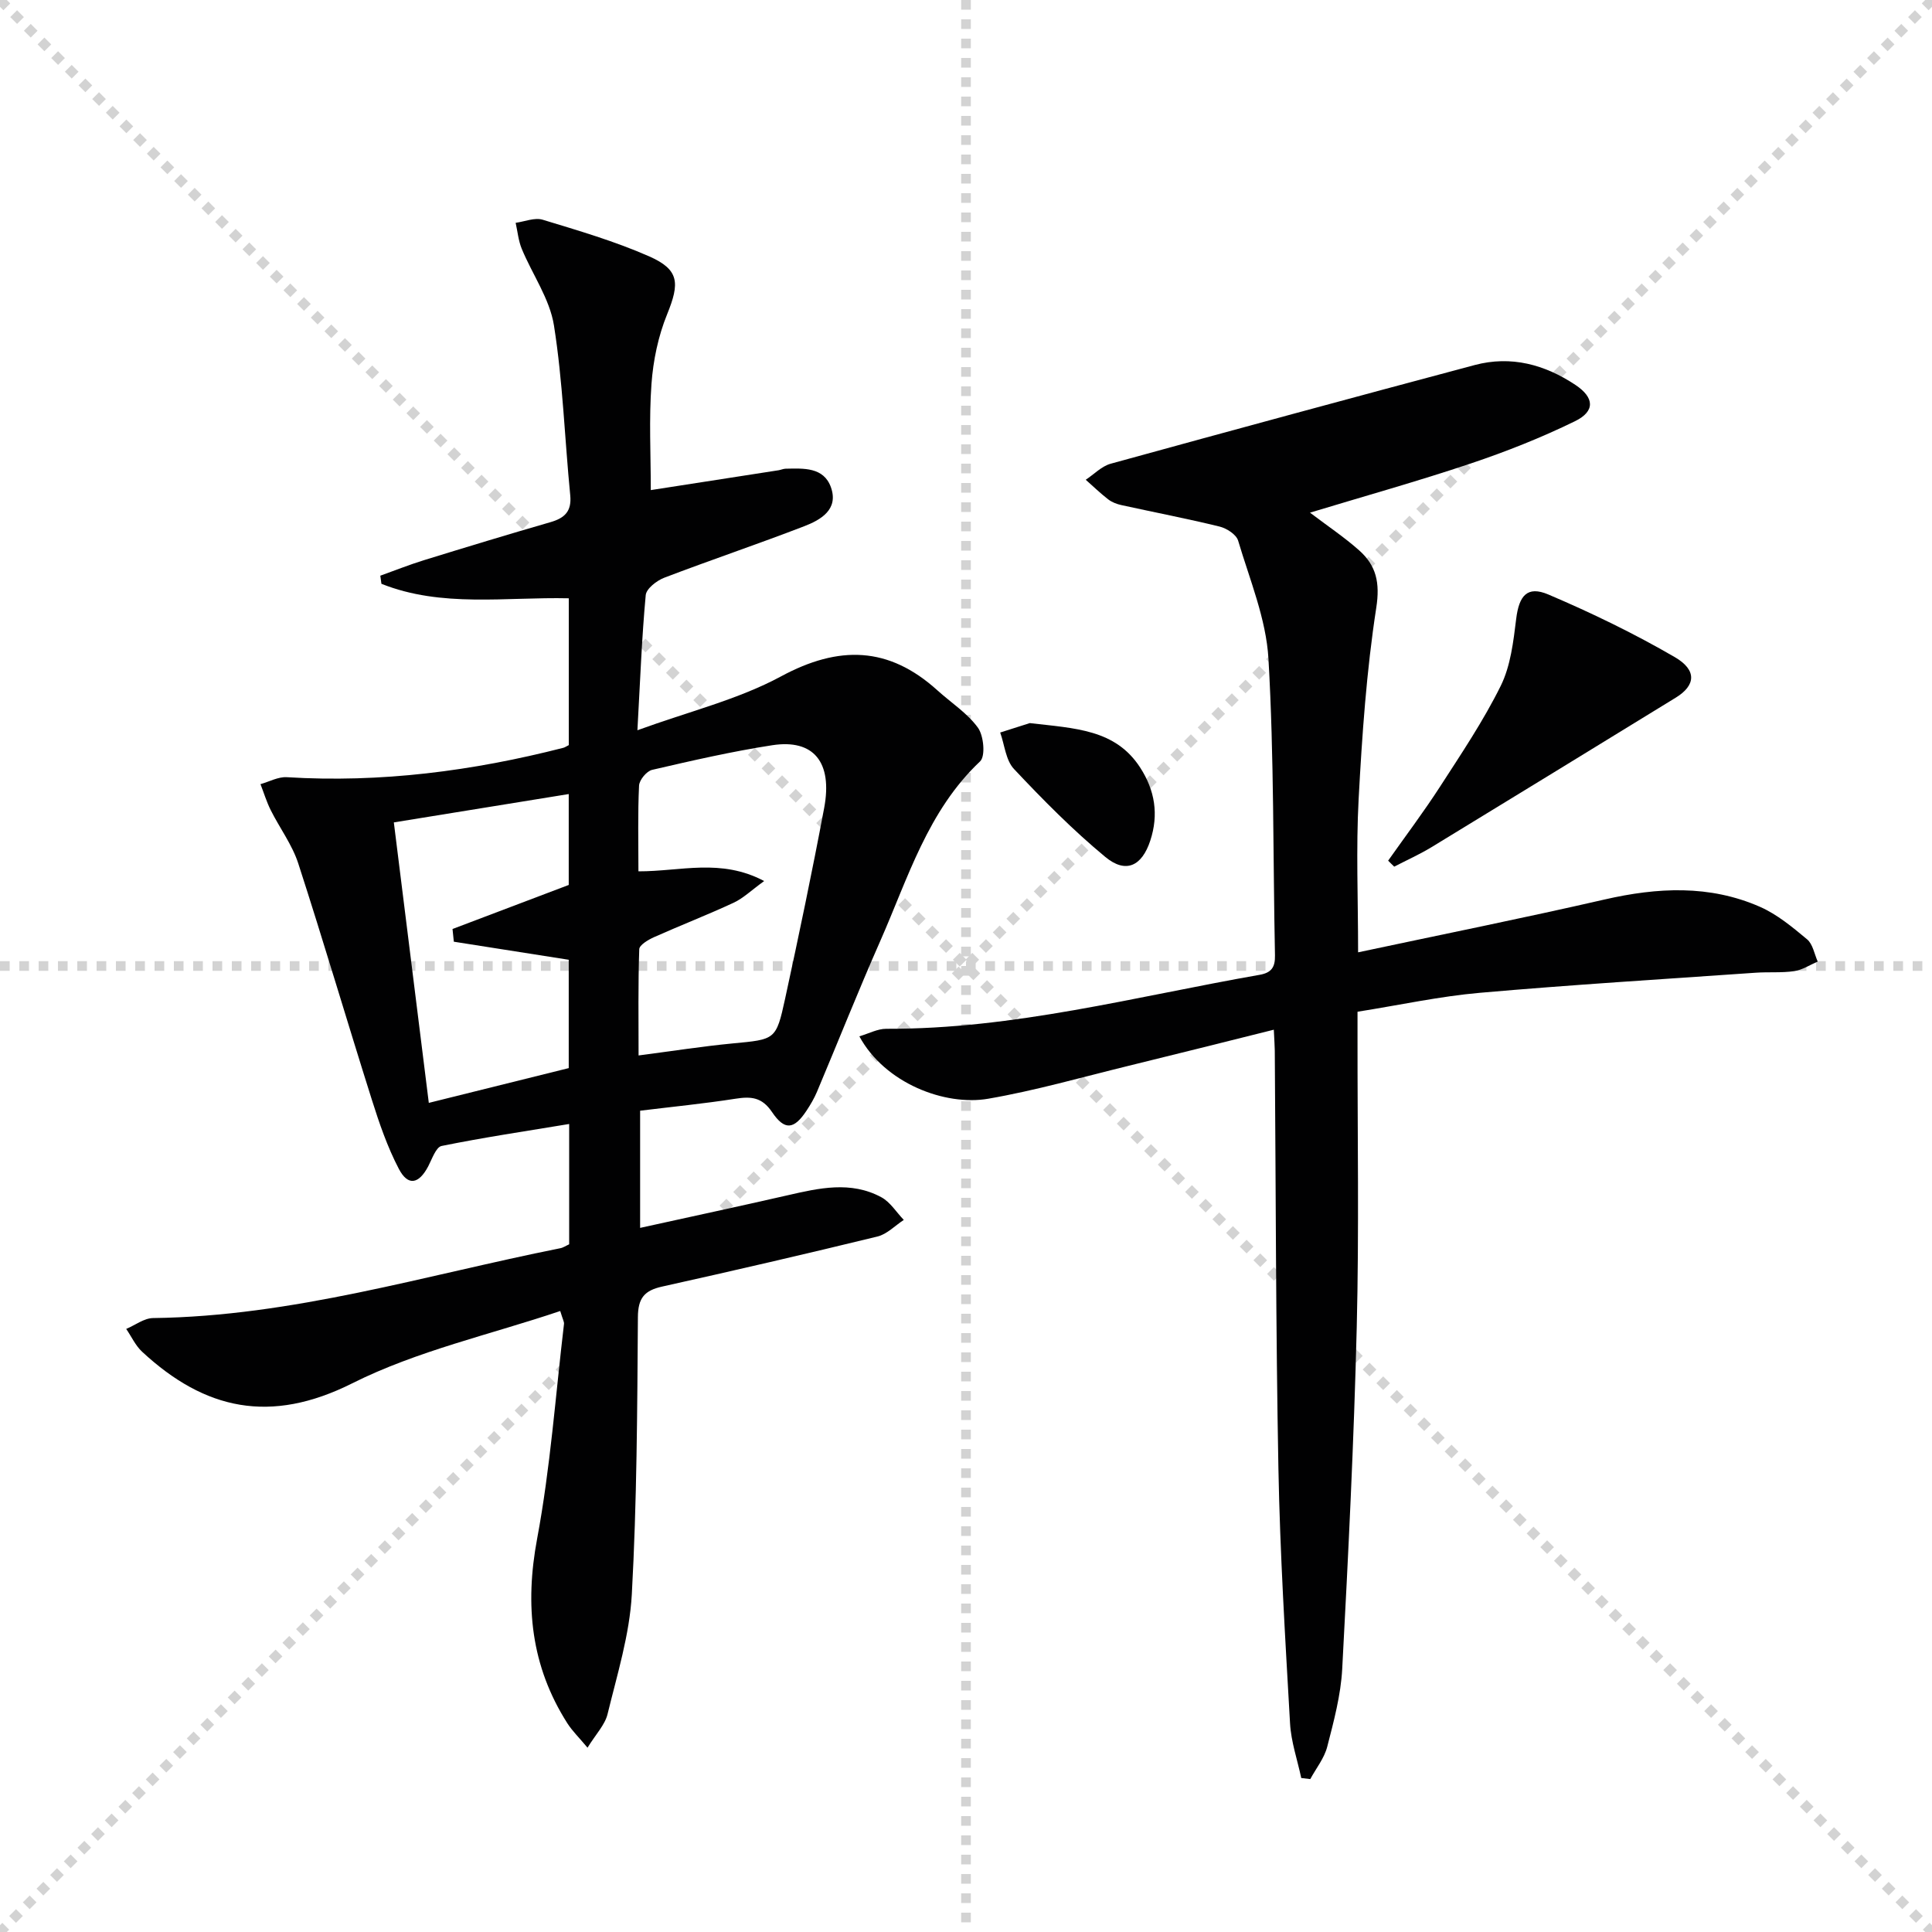 <svg enable-background="new 0 0 400 400" viewBox="0 0 400 400" xmlns="http://www.w3.org/2000/svg"><g stroke="lightgray" stroke-dasharray="1,1" stroke-width="1" transform="scale(2, 2)"><line x1="0" y1="0" x2="200" y2="200"></line><line x1="200" y1="0" x2="0" y2="200"></line><line x1="100" y1="0" x2="100" y2="200"></line><line x1="0" y1="100" x2="200" y2="100"></line></g><g fill="#010102"><path d="m117.84 257.62c0-8.01 0-15.97 0-24.91-9 1.49-17.75 2.79-26.41 4.55-1.17.24-1.98 2.7-2.78 4.23-1.94 3.67-4.18 4.13-6.07.52-2.36-4.51-4.05-9.43-5.59-14.31-5.15-16.29-9.97-32.69-15.24-48.94-1.26-3.88-3.85-7.33-5.7-11.03-.86-1.72-1.42-3.58-2.12-5.38 1.82-.51 3.67-1.55 5.45-1.44 19.45 1.2 38.48-1.28 57.27-6.09.3-.08.57-.28 1.11-.55 0-9.98 0-20.08 0-30.4-13.07-.3-26.31 1.98-38.79-3-.08-.56-.16-1.12-.23-1.68 3-1.07 5.96-2.26 9-3.2 8.72-2.69 17.45-5.35 26.22-7.88 2.95-.85 4.43-2.24 4.1-5.58-1.15-11.72-1.53-23.55-3.37-35.15-.87-5.5-4.47-10.55-6.67-15.87-.69-1.68-.86-3.58-1.26-5.38 1.87-.25 3.95-1.14 5.59-.64 7.43 2.26 14.95 4.46 22.04 7.58 6.29 2.77 6.35 5.55 3.73 12-1.84 4.52-2.89 9.56-3.24 14.44-.53 7.26-.14 14.58-.14 21.96 8.59-1.33 17.53-2.72 26.46-4.11.49-.08.97-.31 1.46-.32 3.7-.07 7.88-.37 9.38 3.86 1.62 4.6-2.12 6.74-5.56 8.06-9.59 3.7-19.34 6.98-28.95 10.65-1.57.6-3.72 2.27-3.84 3.61-.81 8.74-1.14 17.53-1.72 27.97 10.69-3.9 20.83-6.35 29.71-11.14 11.99-6.48 22.31-6.25 32.4 2.88 2.83 2.56 6.2 4.72 8.39 7.73 1.2 1.66 1.59 5.89.45 6.97-10.87 10.26-14.93 24.19-20.67 37.19-4.56 10.33-8.72 20.83-13.11 31.24-.58 1.37-1.35 2.67-2.17 3.91-2.56 3.87-4.5 4.17-7.13.27-2.1-3.11-4.36-3.26-7.57-2.76-6.53 1.02-13.13 1.67-19.74 2.48v24.26c10.52-2.32 20.52-4.46 30.49-6.74 6.54-1.5 13.12-3.02 19.44.39 1.86 1 3.12 3.11 4.66 4.7-1.81 1.18-3.48 2.96-5.46 3.44-14.81 3.61-29.67 7.05-44.56 10.36-3.66.81-5.01 2.35-5.03 6.34-.13 19.14-.21 38.3-1.26 57.4-.46 8.33-3.03 16.58-5.02 24.77-.55 2.25-2.44 4.18-4.15 6.96-1.76-2.11-3.16-3.46-4.18-5.06-7.54-11.84-8.83-24.43-6.25-38.23 2.74-14.65 3.8-29.61 5.56-44.45.05-.44-.26-.93-.78-2.67-14.48 4.89-29.62 8.23-43.06 14.97-16.95 8.5-30.52 5.51-43.5-6.53-1.38-1.28-2.21-3.14-3.3-4.73 1.86-.78 3.7-2.23 5.57-2.25 28.86-.36 56.31-8.86 84.26-14.45.61-.1 1.17-.5 1.88-.82zm14.34-77.22c8.78.02 17.05-2.75 26.03 2.01-2.68 1.94-4.34 3.57-6.32 4.49-5.42 2.52-11 4.68-16.46 7.12-1.21.54-3.05 1.62-3.08 2.51-.25 7.24-.14 14.49-.14 21.99 6.99-.91 13.22-1.89 19.48-2.49 8.81-.84 8.99-.68 10.85-9.22 2.85-13.13 5.61-26.29 8.09-39.5 1.79-9.52-2.18-14.34-10.74-13.02-8.36 1.29-16.63 3.19-24.87 5.1-1.14.26-2.65 2.09-2.71 3.26-.28 5.78-.13 11.59-.13 17.75zm-43.4 47.94c9.94-2.47 19.38-4.82 28.97-7.2 0-7.55 0-15.13 0-22.43-8.12-1.28-15.96-2.51-23.79-3.74-.09-.88-.18-1.76-.27-2.63 8.06-3.05 16.11-6.11 24.06-9.12 0-6.27 0-12.38 0-18.82-12.29 1.99-24.28 3.94-36.21 5.87 2.47 19.79 4.84 38.85 7.24 58.07z"/><path d="m263.73 213.19c-10.51 2.62-20.29 5.09-30.09 7.48-9.66 2.36-19.26 5.12-29.04 6.81-8.95 1.55-21.42-3.2-26.68-12.92 1.95-.57 3.77-1.57 5.58-1.56 26.32.11 51.63-6.68 77.27-11.17 2.47-.43 3.25-1.58 3.2-4.03-.42-20.47-.17-40.98-1.35-61.41-.48-8.26-3.88-16.38-6.28-24.46-.38-1.27-2.37-2.55-3.84-2.91-6.74-1.65-13.56-2.96-20.35-4.45-.96-.21-1.96-.6-2.72-1.19-1.62-1.25-3.1-2.69-4.64-4.05 1.71-1.13 3.28-2.8 5.16-3.32 25.09-6.91 50.21-13.72 75.36-20.43 7.54-2.01 14.51-.11 20.86 4.11 3.94 2.62 4.13 5.46-.09 7.52-6.98 3.41-14.27 6.3-21.64 8.77-10.82 3.63-21.83 6.71-33.22 10.16 3.69 2.8 7.12 5.09 10.17 7.8 3.54 3.14 4.36 6.69 3.55 11.9-2.02 13.08-2.94 26.37-3.65 39.61-.55 10.27-.11 20.59-.11 31.72 17.38-3.7 34.26-7.09 51.03-10.94 10.96-2.51 21.73-3.07 32.18 1.52 3.56 1.57 6.72 4.2 9.75 6.73 1.19.99 1.5 3.04 2.2 4.6-1.61.69-3.17 1.73-4.85 1.98-2.62.39-5.32.14-7.98.33-19.04 1.33-38.1 2.49-57.12 4.16-8.25.72-16.4 2.5-25.33 3.92v5.29c-.02 20 .33 40-.16 59.99-.58 23.61-1.75 47.21-3.01 70.8-.29 5.41-1.74 10.81-3.1 16.09-.61 2.38-2.31 4.48-3.51 6.7-.62-.07-1.25-.15-1.87-.22-.8-3.77-2.11-7.51-2.32-11.32-1-17.6-2.08-35.22-2.41-52.84-.54-28.81-.53-57.62-.75-86.44-.01-.96-.09-1.93-.2-4.33z"/><path d="m287.4 178.19c3.6-5.1 7.36-10.09 10.75-15.33 4.41-6.83 8.98-13.62 12.57-20.88 2.04-4.14 2.61-9.15 3.19-13.85.59-4.79 2.27-6.91 6.65-5.05 8.95 3.81 17.77 8.08 26.17 12.96 4.69 2.72 4.31 5.9.22 8.4-16.84 10.33-33.67 20.66-50.54 30.94-2.49 1.51-5.16 2.71-7.75 4.05-.43-.4-.84-.82-1.26-1.24z"/><path d="m213.21 149.71c9.38 1.1 17.7 1.27 22.84 9.19 3.07 4.74 3.88 9.74 2.1 15.15-1.72 5.24-5.03 6.91-9.31 3.37-6.73-5.57-12.92-11.84-18.91-18.21-1.7-1.81-1.94-4.99-2.85-7.55 2.41-.77 4.83-1.54 6.13-1.95z"/></g></svg>